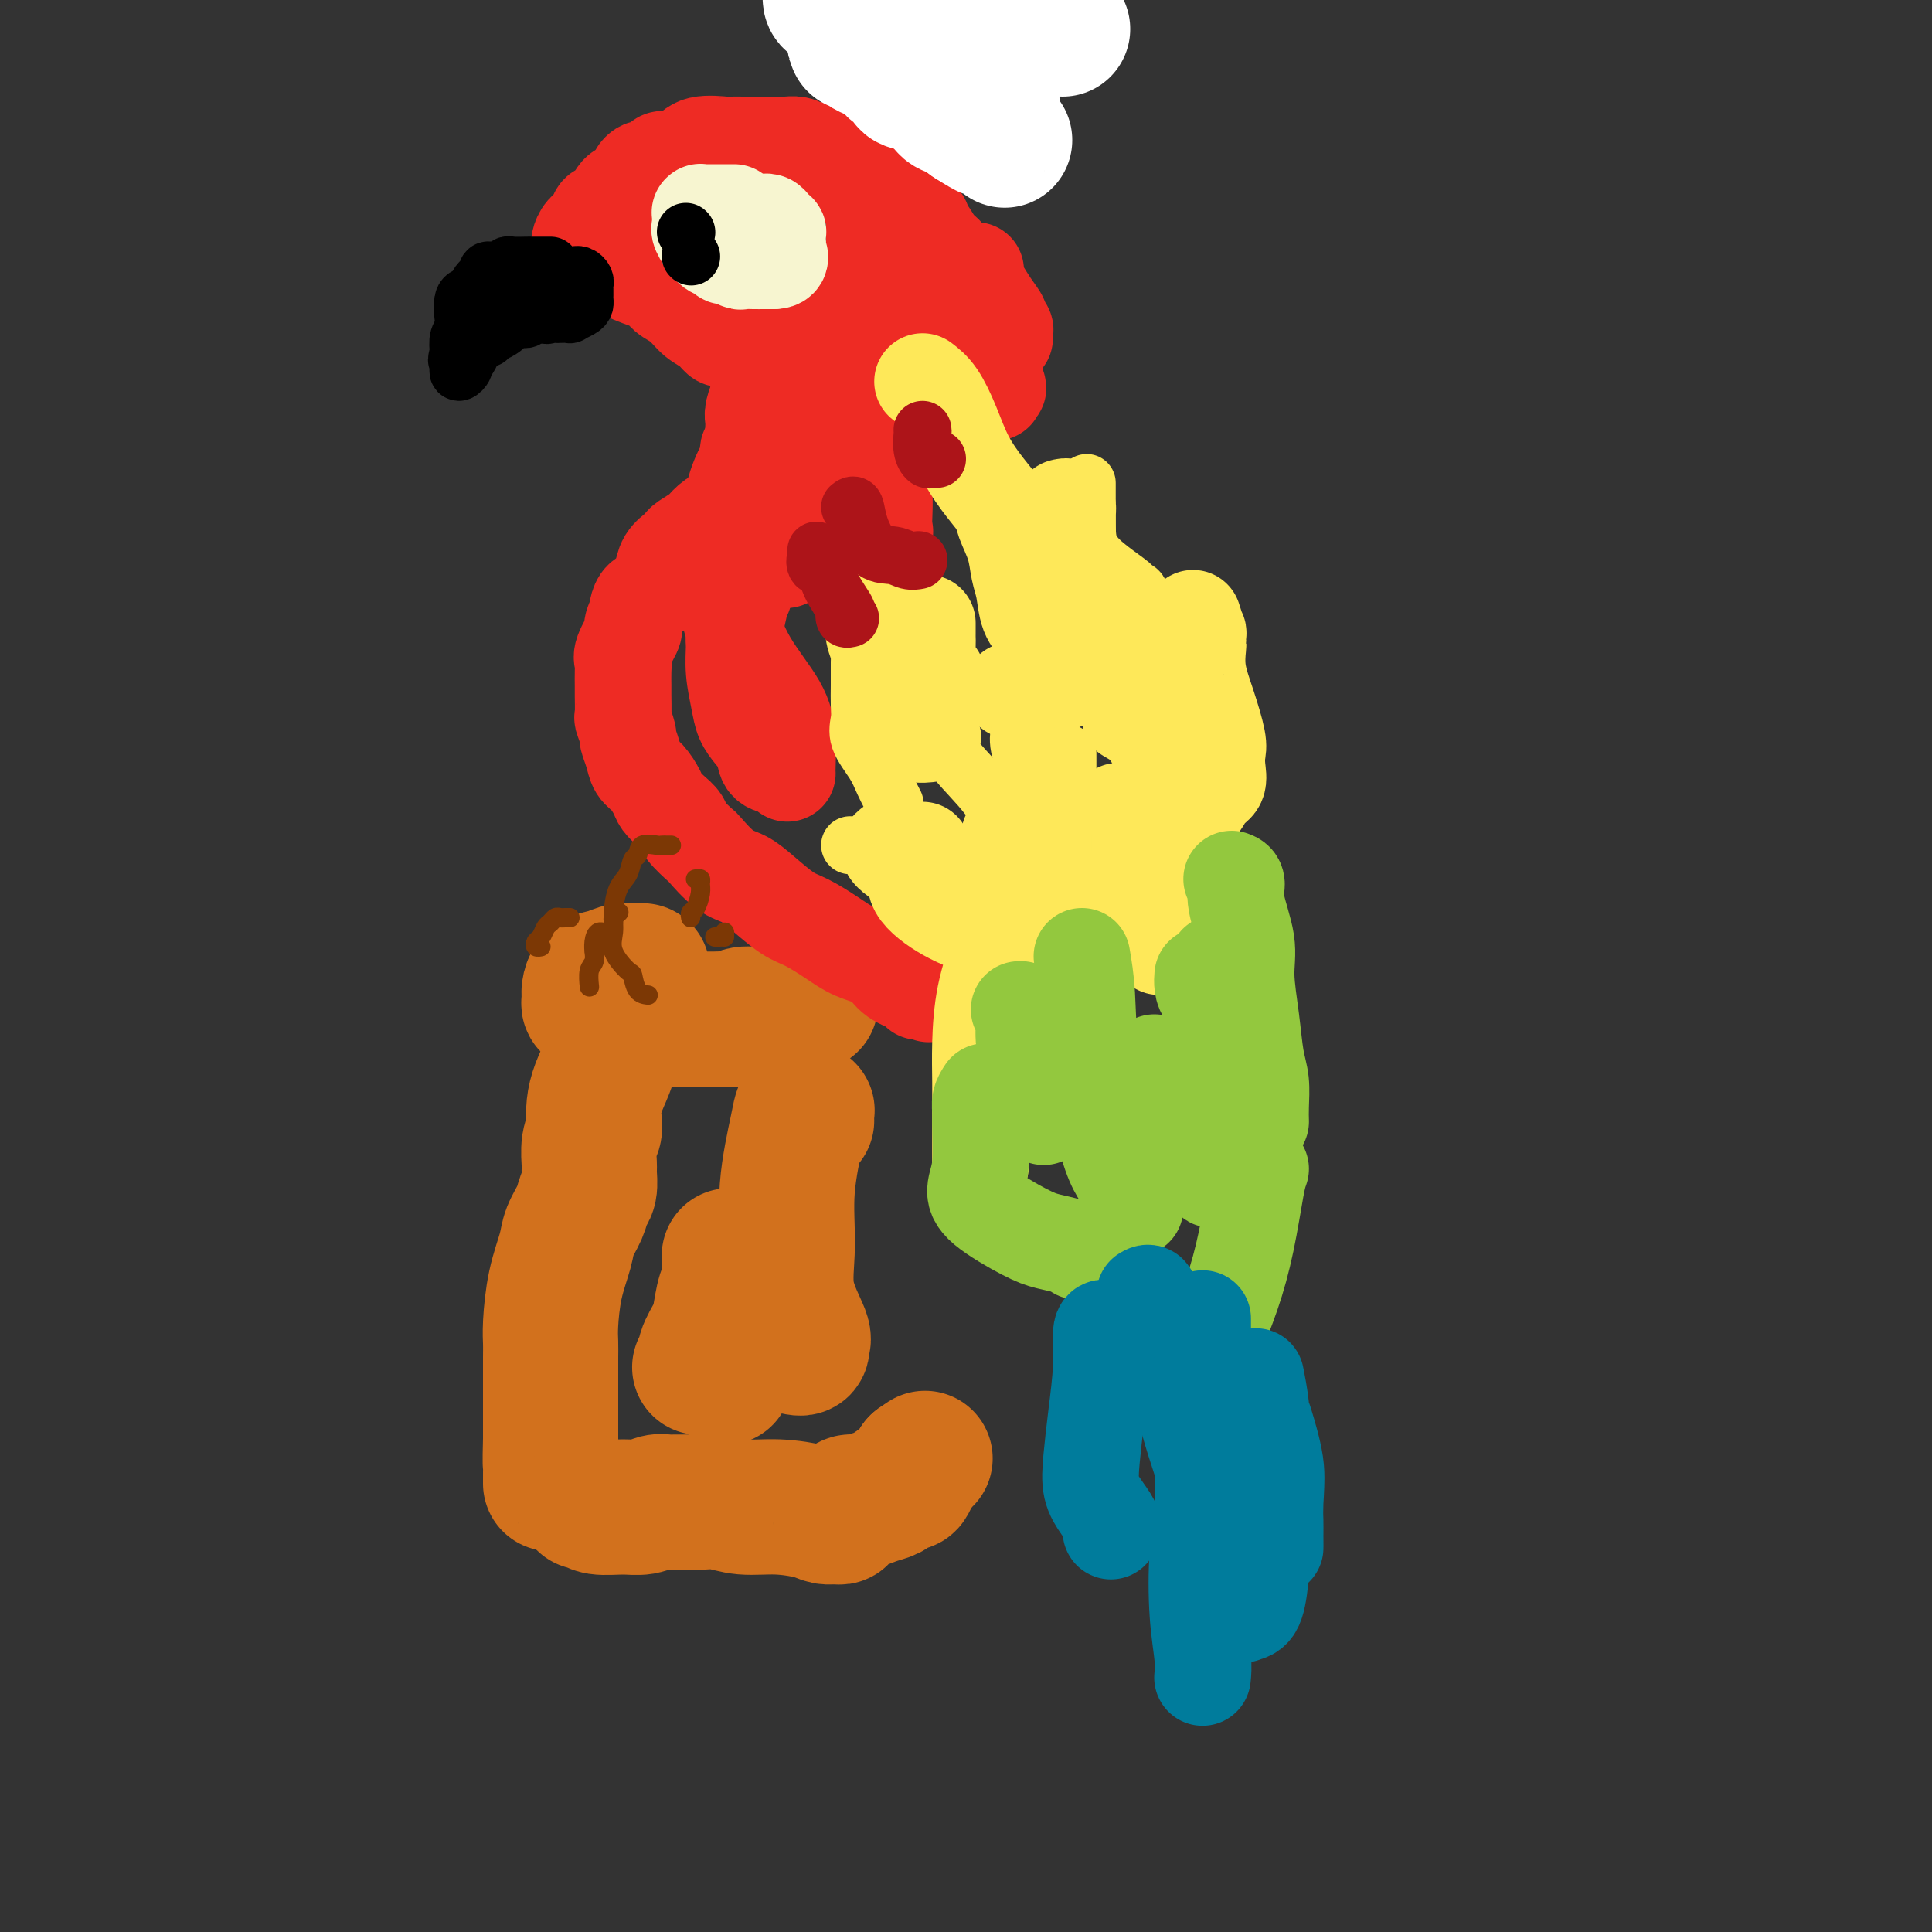 <svg viewBox='0 0 400 400' version='1.1' xmlns='http://www.w3.org/2000/svg' xmlns:xlink='http://www.w3.org/1999/xlink'><rect x="0" y="0" width="400" height="400" fill="#333333" stroke="none"/><g fill='none' stroke='rgb(210,113,29)' stroke-width='28' stroke-linecap='round' stroke-linejoin='round'><path d='M133,201c-0.495,-0.007 -0.990,-0.014 -1,0c-0.010,0.014 0.467,0.049 0,0c-0.467,-0.049 -1.876,-0.182 -3,0c-1.124,0.182 -1.961,0.678 -3,1c-1.039,0.322 -2.279,0.468 -3,1c-0.721,0.532 -0.922,1.448 -1,2c-0.078,0.552 -0.032,0.739 0,1c0.032,0.261 0.050,0.594 0,1c-0.050,0.406 -0.168,0.883 0,1c0.168,0.117 0.622,-0.126 1,0c0.378,0.126 0.680,0.622 2,1c1.320,0.378 3.659,0.637 5,1c1.341,0.363 1.686,0.829 3,1c1.314,0.171 3.598,0.045 5,0c1.402,-0.045 1.923,-0.011 3,0c1.077,0.011 2.710,-0.001 4,0c1.290,0.001 2.238,0.015 3,0c0.762,-0.015 1.337,-0.060 2,0c0.663,0.060 1.412,0.223 2,0c0.588,-0.223 1.013,-0.833 2,-1c0.987,-0.167 2.535,0.109 4,0c1.465,-0.109 2.847,-0.603 4,-1c1.153,-0.397 2.076,-0.699 3,-1'/><path d='M165,208c5.116,-0.480 1.907,-0.181 1,0c-0.907,0.181 0.489,0.244 1,0c0.511,-0.244 0.138,-0.797 0,-1c-0.138,-0.203 -0.039,-0.058 0,0c0.039,0.058 0.020,0.029 0,0'/><path d='M127,211c-0.016,0.737 -0.032,1.474 0,2c0.032,0.526 0.114,0.841 0,2c-0.114,1.159 -0.422,3.164 -1,5c-0.578,1.836 -1.427,3.505 -2,5c-0.573,1.495 -0.872,2.817 -1,4c-0.128,1.183 -0.087,2.227 0,3c0.087,0.773 0.220,1.275 0,2c-0.220,0.725 -0.794,1.674 -1,3c-0.206,1.326 -0.043,3.029 0,4c0.043,0.971 -0.034,1.211 0,2c0.034,0.789 0.179,2.126 0,3c-0.179,0.874 -0.681,1.283 -1,2c-0.319,0.717 -0.453,1.742 -1,3c-0.547,1.258 -1.505,2.749 -2,4c-0.495,1.251 -0.525,2.262 -1,4c-0.475,1.738 -1.395,4.202 -2,7c-0.605,2.798 -0.894,5.929 -1,8c-0.106,2.071 -0.028,3.083 0,4c0.028,0.917 0.008,1.740 0,3c-0.008,1.260 -0.002,2.957 0,4c0.002,1.043 0.001,1.430 0,2c-0.001,0.570 -0.000,1.321 0,2c0.000,0.679 0.000,1.284 0,2c-0.000,0.716 -0.000,1.542 0,2c0.000,0.458 0.000,0.546 0,1c-0.000,0.454 -0.000,1.272 0,2c0.000,0.728 0.000,1.364 0,2'/><path d='M114,298c-0.155,5.994 -0.041,4.978 0,5c0.041,0.022 0.011,1.083 0,2c-0.011,0.917 -0.003,1.691 0,2c0.003,0.309 0.002,0.155 0,0'/><path d='M121,311c0.321,-0.115 0.642,-0.231 1,0c0.358,0.231 0.754,0.808 2,1c1.246,0.192 3.342,-0.001 5,0c1.658,0.001 2.877,0.196 4,0c1.123,-0.196 2.148,-0.785 3,-1c0.852,-0.215 1.529,-0.057 2,0c0.471,0.057 0.737,0.014 1,0c0.263,-0.014 0.525,0.000 1,0c0.475,-0.000 1.163,-0.015 2,0c0.837,0.015 1.824,0.059 3,0c1.176,-0.059 2.541,-0.222 4,0c1.459,0.222 3.010,0.830 5,1c1.990,0.170 4.418,-0.097 7,0c2.582,0.097 5.318,0.559 7,1c1.682,0.441 2.310,0.862 3,1c0.690,0.138 1.441,-0.005 2,0c0.559,0.005 0.926,0.160 1,0c0.074,-0.160 -0.143,-0.634 0,-1c0.143,-0.366 0.648,-0.623 1,-1c0.352,-0.377 0.551,-0.874 1,-1c0.449,-0.126 1.146,0.120 2,0c0.854,-0.120 1.864,-0.605 3,-1c1.136,-0.395 2.398,-0.700 3,-1c0.602,-0.300 0.542,-0.594 1,-1c0.458,-0.406 1.432,-0.923 2,-1c0.568,-0.077 0.730,0.287 1,0c0.270,-0.287 0.649,-1.225 1,-2c0.351,-0.775 0.676,-1.388 1,-2'/><path d='M190,303c2.667,-1.833 1.333,-0.917 0,0'/><path d='M167,232c-0.027,-0.857 -0.053,-1.715 0,-2c0.053,-0.285 0.187,0.002 0,0c-0.187,-0.002 -0.694,-0.293 -1,0c-0.306,0.293 -0.410,1.171 -1,4c-0.590,2.829 -1.665,7.608 -2,12c-0.335,4.392 0.069,8.396 0,12c-0.069,3.604 -0.611,6.808 0,10c0.611,3.192 2.374,6.372 3,8c0.626,1.628 0.116,1.704 0,2c-0.116,0.296 0.161,0.810 0,1c-0.161,0.190 -0.760,0.054 -1,0c-0.240,-0.054 -0.120,-0.027 0,0'/><path d='M151,260c-0.023,0.953 -0.046,1.905 0,3c0.046,1.095 0.162,2.331 0,3c-0.162,0.669 -0.603,0.770 -1,2c-0.397,1.230 -0.751,3.587 -1,5c-0.249,1.413 -0.393,1.881 -1,3c-0.607,1.119 -1.678,2.887 -2,4c-0.322,1.113 0.106,1.569 0,2c-0.106,0.431 -0.744,0.837 -1,1c-0.256,0.163 -0.128,0.081 0,0'/><path d='M150,276c0.000,0.014 0.000,0.029 0,1c0.000,0.971 0.000,2.900 0,4c0.000,1.100 0.000,1.373 0,2c0.000,0.627 0.000,1.608 0,2c0.000,0.392 0.000,0.196 0,0'/></g>
<g fill='none' stroke='rgb(238,43,36)' stroke-width='20' stroke-linecap='round' stroke-linejoin='round'><path d='M120,52c0.015,-0.358 0.031,-0.716 0,-1c-0.031,-0.284 -0.107,-0.494 0,-1c0.107,-0.506 0.399,-1.309 1,-2c0.601,-0.691 1.511,-1.269 2,-2c0.489,-0.731 0.555,-1.614 1,-2c0.445,-0.386 1.267,-0.274 2,-1c0.733,-0.726 1.377,-2.290 2,-3c0.623,-0.710 1.227,-0.568 2,-1c0.773,-0.432 1.717,-1.439 2,-2c0.283,-0.561 -0.093,-0.676 0,-1c0.093,-0.324 0.657,-0.857 1,-1c0.343,-0.143 0.466,0.103 1,0c0.534,-0.103 1.480,-0.557 2,-1c0.520,-0.443 0.613,-0.875 1,-1c0.387,-0.125 1.067,0.058 2,0c0.933,-0.058 2.117,-0.355 3,-1c0.883,-0.645 1.464,-1.637 3,-2c1.536,-0.363 4.025,-0.097 5,0c0.975,0.097 0.435,0.026 1,0c0.565,-0.026 2.234,-0.007 3,0c0.766,0.007 0.630,0.002 1,0c0.370,-0.002 1.246,-0.000 2,0c0.754,0.000 1.385,-0.001 2,0c0.615,0.001 1.215,0.003 2,0c0.785,-0.003 1.757,-0.011 2,0c0.243,0.011 -0.242,0.041 0,0c0.242,-0.041 1.212,-0.155 2,0c0.788,0.155 1.394,0.577 2,1'/><path d='M167,31c5.394,0.051 3.879,1.180 4,2c0.121,0.820 1.878,1.332 3,2c1.122,0.668 1.610,1.491 2,2c0.390,0.509 0.683,0.704 1,1c0.317,0.296 0.659,0.691 1,1c0.341,0.309 0.680,0.530 1,1c0.320,0.470 0.622,1.190 1,2c0.378,0.810 0.833,1.711 1,2c0.167,0.289 0.045,-0.035 0,0c-0.045,0.035 -0.012,0.430 0,1c0.012,0.570 0.003,1.315 0,2c-0.003,0.685 -0.001,1.309 0,2c0.001,0.691 0.001,1.450 0,2c-0.001,0.550 -0.003,0.893 0,1c0.003,0.107 0.011,-0.021 0,0c-0.011,0.021 -0.041,0.191 0,1c0.041,0.809 0.152,2.259 0,3c-0.152,0.741 -0.569,0.775 -1,1c-0.431,0.225 -0.877,0.640 -1,1c-0.123,0.360 0.077,0.663 0,1c-0.077,0.337 -0.430,0.707 -1,1c-0.570,0.293 -1.357,0.510 -2,1c-0.643,0.490 -1.144,1.255 -2,2c-0.856,0.745 -2.069,1.472 -3,2c-0.931,0.528 -1.581,0.858 -2,1c-0.419,0.142 -0.607,0.096 -1,0c-0.393,-0.096 -0.992,-0.242 -1,0c-0.008,0.242 0.575,0.873 0,1c-0.575,0.127 -2.307,-0.249 -4,0c-1.693,0.249 -3.346,1.125 -5,2'/><path d='M158,69c-2.598,0.846 -2.593,0.960 -3,1c-0.407,0.040 -1.224,0.004 -2,0c-0.776,-0.004 -1.509,0.022 -2,0c-0.491,-0.022 -0.739,-0.093 -1,0c-0.261,0.093 -0.536,0.348 -1,0c-0.464,-0.348 -1.119,-1.301 -2,-2c-0.881,-0.699 -1.988,-1.145 -3,-2c-1.012,-0.855 -1.929,-2.118 -3,-3c-1.071,-0.882 -2.297,-1.383 -3,-2c-0.703,-0.617 -0.882,-1.349 -2,-2c-1.118,-0.651 -3.175,-1.221 -5,-2c-1.825,-0.779 -3.417,-1.767 -4,-2c-0.583,-0.233 -0.156,0.288 0,0c0.156,-0.288 0.042,-1.384 0,-2c-0.042,-0.616 -0.011,-0.753 0,-1c0.011,-0.247 0.003,-0.605 0,-1c-0.003,-0.395 -0.001,-0.827 0,-1c0.001,-0.173 0.000,-0.086 0,0'/><path d='M184,42c0.251,-0.195 0.502,-0.389 1,0c0.498,0.389 1.243,1.362 2,2c0.757,0.638 1.526,0.943 2,1c0.474,0.057 0.655,-0.132 1,0c0.345,0.132 0.856,0.587 1,1c0.144,0.413 -0.078,0.784 0,1c0.078,0.216 0.455,0.276 1,1c0.545,0.724 1.256,2.110 2,3c0.744,0.890 1.520,1.283 2,2c0.480,0.717 0.665,1.759 1,2c0.335,0.241 0.821,-0.320 1,0c0.179,0.320 0.051,1.520 0,2c-0.051,0.480 -0.026,0.240 0,0'/><path d='M198,57c2.182,2.247 0.638,0.363 0,0c-0.638,-0.363 -0.368,0.793 0,1c0.368,0.207 0.835,-0.537 1,0c0.165,0.537 0.029,2.353 0,3c-0.029,0.647 0.049,0.124 0,0c-0.049,-0.124 -0.223,0.151 0,1c0.223,0.849 0.844,2.271 1,3c0.156,0.729 -0.154,0.766 0,1c0.154,0.234 0.773,0.666 1,1c0.227,0.334 0.061,0.570 0,1c-0.061,0.430 -0.016,1.054 0,2c0.016,0.946 0.004,2.212 0,3c-0.004,0.788 -0.001,1.097 0,2c0.001,0.903 0.000,2.401 0,3c-0.000,0.599 -0.000,0.300 0,0'/><path d='M157,81c0.113,0.131 0.226,0.263 0,1c-0.226,0.737 -0.793,2.081 -1,3c-0.207,0.919 -0.056,1.414 0,2c0.056,0.586 0.016,1.262 0,2c-0.016,0.738 -0.007,1.539 0,2c0.007,0.461 0.012,0.582 0,1c-0.012,0.418 -0.042,1.133 0,2c0.042,0.867 0.157,1.885 0,3c-0.157,1.115 -0.584,2.326 -1,3c-0.416,0.674 -0.820,0.810 -1,1c-0.180,0.190 -0.135,0.435 0,1c0.135,0.565 0.361,1.449 0,2c-0.361,0.551 -1.309,0.767 -2,1c-0.691,0.233 -1.126,0.482 -2,1c-0.874,0.518 -2.186,1.306 -3,2c-0.814,0.694 -1.130,1.295 -2,2c-0.870,0.705 -2.292,1.514 -3,2c-0.708,0.486 -0.700,0.648 -1,1c-0.300,0.352 -0.907,0.895 -1,1c-0.093,0.105 0.327,-0.228 0,0c-0.327,0.228 -1.401,1.016 -2,2c-0.599,0.984 -0.725,2.165 -1,3c-0.275,0.835 -0.701,1.323 -1,2c-0.299,0.677 -0.472,1.542 -1,2c-0.528,0.458 -1.411,0.508 -2,1c-0.589,0.492 -0.882,1.426 -1,2c-0.118,0.574 -0.059,0.787 0,1'/><path d='M132,127c-1.187,2.378 -1.155,2.824 -1,3c0.155,0.176 0.434,0.082 0,1c-0.434,0.918 -1.580,2.848 -2,4c-0.420,1.152 -0.112,1.525 0,2c0.112,0.475 0.029,1.053 0,2c-0.029,0.947 -0.004,2.265 0,3c0.004,0.735 -0.014,0.888 0,2c0.014,1.112 0.059,3.182 0,4c-0.059,0.818 -0.224,0.383 0,1c0.224,0.617 0.836,2.286 1,3c0.164,0.714 -0.121,0.474 0,1c0.121,0.526 0.648,1.817 1,3c0.352,1.183 0.531,2.256 1,3c0.469,0.744 1.229,1.158 2,2c0.771,0.842 1.552,2.111 2,3c0.448,0.889 0.562,1.398 1,2c0.438,0.602 1.200,1.296 2,2c0.800,0.704 1.638,1.418 2,2c0.362,0.582 0.249,1.033 1,2c0.751,0.967 2.366,2.449 3,3c0.634,0.551 0.287,0.172 1,1c0.713,0.828 2.485,2.864 4,4c1.515,1.136 2.771,1.371 4,2c1.229,0.629 2.431,1.653 4,3c1.569,1.347 3.505,3.017 5,4c1.495,0.983 2.549,1.278 4,2c1.451,0.722 3.301,1.870 5,3c1.699,1.130 3.249,2.241 5,3c1.751,0.759 3.702,1.166 5,2c1.298,0.834 1.942,2.095 3,3c1.058,0.905 2.529,1.452 4,2'/><path d='M189,204c6.262,3.655 2.417,0.792 1,0c-1.417,-0.792 -0.405,0.488 0,1c0.405,0.512 0.202,0.256 0,0'/><path d='M154,123c-0.002,-1.019 -0.003,-2.038 0,-3c0.003,-0.962 0.011,-1.866 0,-2c-0.011,-0.134 -0.041,0.504 0,1c0.041,0.496 0.154,0.851 0,2c-0.154,1.149 -0.574,3.094 -1,5c-0.426,1.906 -0.858,3.773 -1,5c-0.142,1.227 0.006,1.812 0,3c-0.006,1.188 -0.166,2.978 0,5c0.166,2.022 0.658,4.275 1,6c0.342,1.725 0.533,2.920 1,4c0.467,1.080 1.211,2.044 2,3c0.789,0.956 1.623,1.903 2,3c0.377,1.097 0.298,2.343 1,3c0.702,0.657 2.186,0.724 3,1c0.814,0.276 0.960,0.760 1,1c0.040,0.240 -0.024,0.237 0,-1c0.024,-1.237 0.136,-3.709 0,-6c-0.136,-2.291 -0.520,-4.403 -2,-7c-1.480,-2.597 -4.054,-5.679 -6,-9c-1.946,-3.321 -3.262,-6.880 -4,-10c-0.738,-3.120 -0.898,-5.799 -1,-8c-0.102,-2.201 -0.146,-3.923 0,-6c0.146,-2.077 0.483,-4.508 1,-7c0.517,-2.492 1.213,-5.046 2,-7c0.787,-1.954 1.665,-3.307 2,-4c0.335,-0.693 0.129,-0.725 0,-1c-0.129,-0.275 -0.180,-0.793 0,-1c0.180,-0.207 0.590,-0.104 1,0'/><path d='M156,93c0.867,-3.727 0.035,-0.043 0,3c-0.035,3.043 0.726,5.445 2,9c1.274,3.555 3.062,8.263 4,10c0.938,1.737 1.026,0.504 1,0c-0.026,-0.504 -0.165,-0.279 0,0c0.165,0.279 0.632,0.611 1,0c0.368,-0.611 0.635,-2.164 1,-4c0.365,-1.836 0.829,-3.955 1,-6c0.171,-2.045 0.048,-4.018 0,-6c-0.048,-1.982 -0.021,-3.974 0,-6c0.021,-2.026 0.035,-4.087 0,-5c-0.035,-0.913 -0.120,-0.678 0,-1c0.120,-0.322 0.446,-1.201 1,0c0.554,1.201 1.335,4.482 3,8c1.665,3.518 4.213,7.274 6,10c1.787,2.726 2.813,4.422 4,5c1.187,0.578 2.533,0.038 3,0c0.467,-0.038 0.053,0.426 0,-1c-0.053,-1.426 0.254,-4.743 0,-8c-0.254,-3.257 -1.068,-6.453 -2,-10c-0.932,-3.547 -1.982,-7.446 -3,-10c-1.018,-2.554 -2.005,-3.765 -2,-6c0.005,-2.235 1.001,-5.496 2,-8c0.999,-2.504 1.999,-4.252 3,-6'/><path d='M181,61c1.187,-3.172 1.656,-4.100 2,-7c0.344,-2.900 0.564,-7.770 1,-10c0.436,-2.230 1.089,-1.818 1,-9c-0.089,-7.182 -0.921,-21.956 0,-28c0.921,-6.044 3.594,-3.358 5,-3c1.406,0.358 1.545,-1.612 2,-3c0.455,-1.388 1.228,-2.194 2,-3'/><path d='M192,53c-0.444,1.312 -0.888,2.625 -1,4c-0.112,1.375 0.107,2.813 0,4c-0.107,1.187 -0.541,2.122 0,3c0.541,0.878 2.056,1.698 3,2c0.944,0.302 1.316,0.087 2,0c0.684,-0.087 1.679,-0.046 2,0c0.321,0.046 -0.033,0.098 0,0c0.033,-0.098 0.454,-0.344 1,0c0.546,0.344 1.218,1.279 2,3c0.782,1.721 1.674,4.227 2,6c0.326,1.773 0.087,2.814 0,3c-0.087,0.186 -0.023,-0.482 0,-1c0.023,-0.518 0.007,-0.885 0,-1c-0.007,-0.115 -0.003,0.024 0,0c0.003,-0.024 0.004,-0.211 0,-1c-0.004,-0.789 -0.012,-2.181 0,-3c0.012,-0.819 0.045,-1.064 0,-1c-0.045,0.064 -0.170,0.437 0,1c0.170,0.563 0.633,1.316 1,2c0.367,0.684 0.637,1.300 1,2c0.363,0.700 0.818,1.486 1,2c0.182,0.514 0.091,0.757 0,1'/><path d='M206,79c1.238,2.187 0.332,1.155 0,1c-0.332,-0.155 -0.089,0.567 0,1c0.089,0.433 0.024,0.578 0,-2c-0.024,-2.578 -0.007,-7.879 0,-10c0.007,-2.121 0.003,-1.060 0,0'/><path d='M202,56c0.074,0.438 0.148,0.877 0,1c-0.148,0.123 -0.519,-0.069 0,1c0.519,1.069 1.929,3.400 3,5c1.071,1.600 1.804,2.471 2,3c0.196,0.529 -0.144,0.716 0,1c0.144,0.284 0.770,0.664 1,1c0.230,0.336 0.062,0.629 0,1c-0.062,0.371 -0.018,0.820 0,1c0.018,0.180 0.009,0.090 0,0'/></g>
<g fill='none' stroke='rgb(254,232,89)' stroke-width='20' stroke-linecap='round' stroke-linejoin='round'><path d='M191,79c0.993,0.760 1.986,1.519 3,3c1.014,1.481 2.049,3.682 3,6c0.951,2.318 1.817,4.751 3,7c1.183,2.249 2.684,4.314 4,6c1.316,1.686 2.447,2.995 3,4c0.553,1.005 0.528,1.707 1,3c0.472,1.293 1.440,3.176 2,5c0.560,1.824 0.712,3.590 1,5c0.288,1.410 0.711,2.466 1,4c0.289,1.534 0.442,3.546 1,5c0.558,1.454 1.521,2.348 2,3c0.479,0.652 0.475,1.060 1,2c0.525,0.940 1.579,2.411 2,3c0.421,0.589 0.211,0.294 0,0'/><path d='M220,105c0.423,-0.108 0.845,-0.217 1,0c0.155,0.217 0.041,0.758 0,1c-0.041,0.242 -0.011,0.185 0,1c0.011,0.815 0.003,2.502 0,4c-0.003,1.498 -0.001,2.808 0,4c0.001,1.192 0.000,2.268 0,3c-0.000,0.732 -0.000,1.120 0,1c0.000,-0.120 0.000,-0.749 0,-1c-0.000,-0.251 -0.000,-0.126 0,0'/><path d='M221,114c-0.006,0.198 -0.011,0.395 0,2c0.011,1.605 0.039,4.616 0,8c-0.039,3.384 -0.144,7.141 0,10c0.144,2.859 0.539,4.818 0,6c-0.539,1.182 -2.010,1.585 -3,2c-0.990,0.415 -1.497,0.843 -3,1c-1.503,0.157 -4.001,0.045 -5,0c-0.999,-0.045 -0.500,-0.022 0,0'/><path d='M192,129c0.002,0.765 0.003,1.529 0,2c-0.003,0.471 -0.011,0.648 0,1c0.011,0.352 0.042,0.879 0,2c-0.042,1.121 -0.156,2.837 0,4c0.156,1.163 0.580,1.775 1,2c0.420,0.225 0.834,0.064 1,0c0.166,-0.064 0.083,-0.032 0,0'/><path d='M190,129c0.000,0.605 0.000,1.209 0,2c0.000,0.791 0.000,1.767 0,3c0.000,1.233 0.000,2.722 0,4c0.000,1.278 0.000,2.344 0,3c0.000,0.656 0.000,0.902 0,1c0.000,0.098 0.000,0.049 0,0'/><path d='M185,136c-0.425,0.206 -0.850,0.412 -1,1c-0.150,0.588 -0.024,1.559 0,3c0.024,1.441 -0.053,3.353 0,5c0.053,1.647 0.235,3.030 1,4c0.765,0.970 2.112,1.528 3,2c0.888,0.472 1.316,0.858 2,1c0.684,0.142 1.624,0.041 2,0c0.376,-0.041 0.188,-0.020 0,0'/><path d='M209,173c11.887,6.452 23.774,12.905 32,18c8.226,5.095 12.792,8.833 15,11c2.208,2.167 2.060,2.762 2,3c-0.060,0.238 -0.030,0.119 0,0'/><path d='M191,176c0.123,0.347 0.246,0.694 0,1c-0.246,0.306 -0.859,0.572 -1,1c-0.141,0.428 0.192,1.019 0,2c-0.192,0.981 -0.909,2.354 0,4c0.909,1.646 3.445,3.565 6,5c2.555,1.435 5.128,2.385 7,3c1.872,0.615 3.042,0.896 4,1c0.958,0.104 1.702,0.030 2,0c0.298,-0.030 0.149,-0.015 0,0'/><path d='M185,175c-0.795,0.340 -1.591,0.679 0,2c1.591,1.321 5.568,3.622 9,5c3.432,1.378 6.317,1.833 9,2c2.683,0.167 5.162,0.045 7,0c1.838,-0.045 3.033,-0.012 4,0c0.967,0.012 1.705,0.003 2,0c0.295,-0.003 0.148,-0.002 0,0'/><path d='M225,140c0.033,0.118 0.065,0.235 0,0c-0.065,-0.235 -0.228,-0.823 0,-1c0.228,-0.177 0.846,0.058 1,0c0.154,-0.058 -0.154,-0.407 0,-1c0.154,-0.593 0.772,-1.429 1,-2c0.228,-0.571 0.065,-0.877 0,-1c-0.065,-0.123 -0.033,-0.061 0,0'/><path d='M247,128c0.422,1.328 0.844,2.657 1,3c0.156,0.343 0.047,-0.298 0,0c-0.047,0.298 -0.033,1.536 0,2c0.033,0.464 0.086,0.154 0,1c-0.086,0.846 -0.311,2.848 0,5c0.311,2.152 1.157,4.453 2,7c0.843,2.547 1.684,5.338 2,7c0.316,1.662 0.107,2.195 0,3c-0.107,0.805 -0.112,1.884 0,3c0.112,1.116 0.342,2.270 0,3c-0.342,0.730 -1.254,1.037 -2,2c-0.746,0.963 -1.324,2.584 -3,4c-1.676,1.416 -4.449,2.628 -6,4c-1.551,1.372 -1.880,2.904 -3,5c-1.120,2.096 -3.032,4.758 -4,6c-0.968,1.242 -0.991,1.065 -1,1c-0.009,-0.065 -0.002,-0.019 0,0c0.002,0.019 0.001,0.009 0,0'/><path d='M232,168c-0.324,-0.136 -0.648,-0.273 -1,1c-0.352,1.273 -0.732,3.955 -1,6c-0.268,2.045 -0.426,3.455 0,5c0.426,1.545 1.435,3.227 3,5c1.565,1.773 3.687,3.638 5,5c1.313,1.362 1.816,2.221 2,3c0.184,0.779 0.050,1.479 0,2c-0.050,0.521 -0.014,0.863 0,1c0.014,0.137 0.007,0.068 0,0'/><path d='M207,196c-1.155,3.291 -2.309,6.581 -3,10c-0.691,3.419 -0.917,6.966 -1,10c-0.083,3.034 -0.022,5.556 0,8c0.022,2.444 0.006,4.810 0,7c-0.006,2.190 -0.002,4.205 0,6c0.002,1.795 0.000,3.370 0,4c-0.000,0.630 -0.000,0.315 0,0'/></g>
<g fill='none' stroke='rgb(147,200,62)' stroke-width='20' stroke-linecap='round' stroke-linejoin='round'><path d='M211,209c0.446,-0.046 0.893,-0.091 1,1c0.107,1.091 -0.125,3.319 0,5c0.125,1.681 0.608,2.815 1,5c0.392,2.185 0.693,5.421 1,7c0.307,1.579 0.621,1.502 1,2c0.379,0.498 0.823,1.571 1,2c0.177,0.429 0.089,0.215 0,0'/><path d='M204,226c-0.425,0.654 -0.850,1.308 -1,2c-0.150,0.692 -0.026,1.422 0,2c0.026,0.578 -0.048,1.005 0,3c0.048,1.995 0.217,5.557 0,8c-0.217,2.443 -0.819,3.768 -1,5c-0.181,1.232 0.060,2.372 2,4c1.940,1.628 5.578,3.743 8,5c2.422,1.257 3.629,1.657 5,2c1.371,0.343 2.908,0.631 4,1c1.092,0.369 1.741,0.820 2,1c0.259,0.180 0.130,0.090 0,0'/><path d='M216,210c0.062,0.371 0.125,0.742 0,1c-0.125,0.258 -0.437,0.402 0,1c0.437,0.598 1.623,1.649 2,3c0.377,1.351 -0.057,3.004 0,4c0.057,0.996 0.604,1.337 1,2c0.396,0.663 0.642,1.648 1,2c0.358,0.352 0.828,0.069 1,0c0.172,-0.069 0.046,0.074 0,0c-0.046,-0.074 -0.012,-0.366 0,-1c0.012,-0.634 0.004,-1.610 0,-2c-0.004,-0.390 -0.002,-0.195 0,0'/><path d='M224,198c0.400,2.325 0.801,4.650 1,8c0.199,3.350 0.197,7.726 1,14c0.803,6.274 2.411,14.444 4,19c1.589,4.556 3.158,5.496 4,7c0.842,1.504 0.958,3.573 1,4c0.042,0.427 0.011,-0.786 0,-2c-0.011,-1.214 -0.003,-2.428 0,-4c0.003,-1.572 0.001,-3.500 0,-5c-0.001,-1.500 -0.000,-2.571 0,-3c0.000,-0.429 0.000,-0.214 0,0'/><path d='M239,220c0.421,0.045 0.841,0.091 1,1c0.159,0.909 0.056,2.682 1,5c0.944,2.318 2.934,5.181 4,8c1.066,2.819 1.207,5.592 2,7c0.793,1.408 2.239,1.450 3,2c0.761,0.550 0.838,1.609 1,1c0.162,-0.609 0.408,-2.887 1,-6c0.592,-3.113 1.528,-7.062 2,-10c0.472,-2.938 0.480,-4.865 0,-7c-0.480,-2.135 -1.448,-4.480 -2,-7c-0.552,-2.520 -0.687,-5.217 -1,-7c-0.313,-1.783 -0.804,-2.652 -1,-3c-0.196,-0.348 -0.098,-0.174 0,0'/><path d='M249,202c-0.053,0.628 -0.105,1.257 0,2c0.105,0.743 0.368,1.601 1,2c0.632,0.399 1.632,0.338 2,-1c0.368,-1.338 0.105,-3.954 0,-5c-0.105,-1.046 -0.053,-0.523 0,0'/><path d='M255,182c0.485,0.171 0.970,0.342 1,1c0.030,0.658 -0.396,1.803 0,4c0.396,2.197 1.612,5.447 2,8c0.388,2.553 -0.054,4.409 0,7c0.054,2.591 0.603,5.917 1,9c0.397,3.083 0.642,5.923 1,8c0.358,2.077 0.828,3.392 1,5c0.172,1.608 0.046,3.510 0,5c-0.046,1.490 -0.013,2.569 0,3c0.013,0.431 0.007,0.216 0,0'/><path d='M261,242c-0.263,0.716 -0.526,1.432 -1,4c-0.474,2.568 -1.160,6.989 -2,11c-0.840,4.011 -1.833,7.611 -3,11c-1.167,3.389 -2.506,6.566 -3,8c-0.494,1.434 -0.141,1.124 0,1c0.141,-0.124 0.071,-0.062 0,0'/><path d='M232,266c-0.030,0.771 -0.061,1.541 0,2c0.061,0.459 0.212,0.606 0,1c-0.212,0.394 -0.789,1.033 -1,2c-0.211,0.967 -0.057,2.260 0,3c0.057,0.740 0.016,0.926 0,1c-0.016,0.074 -0.008,0.037 0,0'/></g>
<g fill='none' stroke='rgb(0,124,156)' stroke-width='20' stroke-linecap='round' stroke-linejoin='round'><path d='M229,275c-0.446,-0.129 -0.891,-0.257 -1,1c-0.109,1.257 0.120,3.901 0,7c-0.120,3.099 -0.589,6.655 -1,10c-0.411,3.345 -0.765,6.479 -1,9c-0.235,2.521 -0.350,4.431 0,6c0.350,1.569 1.166,2.799 2,4c0.834,1.201 1.688,2.373 2,3c0.312,0.627 0.084,0.707 0,1c-0.084,0.293 -0.024,0.798 0,1c0.024,0.202 0.012,0.101 0,0'/><path d='M237,268c0.417,-0.253 0.835,-0.506 1,0c0.165,0.506 0.079,1.769 1,4c0.921,2.231 2.849,5.428 4,9c1.151,3.572 1.526,7.518 3,13c1.474,5.482 4.048,12.501 6,19c1.952,6.499 3.283,12.479 4,16c0.717,3.521 0.819,4.581 1,5c0.181,0.419 0.440,0.195 1,0c0.560,-0.195 1.420,-0.360 2,-2c0.580,-1.640 0.880,-4.754 1,-6c0.120,-1.246 0.060,-0.623 0,0'/><path d='M260,285c0.370,1.876 0.740,3.752 1,6c0.260,2.248 0.409,4.869 1,7c0.591,2.131 1.623,3.773 2,6c0.377,2.227 0.101,5.038 0,7c-0.101,1.962 -0.025,3.075 0,4c0.025,0.925 -0.001,1.662 0,3c0.001,1.338 0.028,3.279 0,2c-0.028,-1.279 -0.111,-5.776 0,-9c0.111,-3.224 0.414,-5.176 0,-8c-0.414,-2.824 -1.547,-6.521 -2,-8c-0.453,-1.479 -0.227,-0.739 0,0'/><path d='M249,273c0.008,2.003 0.015,4.006 0,7c-0.015,2.994 -0.053,6.979 0,13c0.053,6.021 0.196,14.080 0,19c-0.196,4.920 -0.732,6.702 -1,10c-0.268,3.298 -0.268,8.111 0,12c0.268,3.889 0.803,6.855 1,9c0.197,2.145 0.056,3.470 0,4c-0.056,0.530 -0.028,0.265 0,0'/></g>
<g fill='none' stroke='rgb(247,245,208)' stroke-width='20' stroke-linecap='round' stroke-linejoin='round'><path d='M152,44c-0.325,0.000 -0.650,0.000 -1,0c-0.350,-0.000 -0.724,-0.000 -1,0c-0.276,0.000 -0.452,0.000 -1,0c-0.548,-0.000 -1.467,-0.001 -2,0c-0.533,0.001 -0.679,0.003 -1,0c-0.321,-0.003 -0.818,-0.012 -1,0c-0.182,0.012 -0.048,0.045 0,0c0.048,-0.045 0.011,-0.169 0,0c-0.011,0.169 0.003,0.630 0,1c-0.003,0.370 -0.022,0.649 0,1c0.022,0.351 0.087,0.772 0,1c-0.087,0.228 -0.325,0.261 0,1c0.325,0.739 1.213,2.183 2,3c0.787,0.817 1.472,1.007 2,1c0.528,-0.007 0.900,-0.212 1,0c0.100,0.212 -0.073,0.841 0,1c0.073,0.159 0.390,-0.154 1,0c0.610,0.154 1.511,0.773 2,1c0.489,0.227 0.565,0.061 1,0c0.435,-0.061 1.230,-0.016 2,0c0.770,0.016 1.515,0.004 2,0c0.485,-0.004 0.710,-0.001 1,0c0.290,0.001 0.645,0.001 1,0'/><path d='M160,54c2.238,0.059 1.331,-1.295 1,-2c-0.331,-0.705 -0.088,-0.763 0,-1c0.088,-0.237 0.021,-0.655 0,-1c-0.021,-0.345 0.006,-0.618 0,-1c-0.006,-0.382 -0.044,-0.873 0,-1c0.044,-0.127 0.170,0.109 0,0c-0.170,-0.109 -0.635,-0.565 -1,-1c-0.365,-0.435 -0.628,-0.851 -1,-1c-0.372,-0.149 -0.852,-0.032 -1,0c-0.148,0.032 0.037,-0.019 0,0c-0.037,0.019 -0.297,0.110 -1,0c-0.703,-0.110 -1.848,-0.421 -3,0c-1.152,0.421 -2.310,1.575 -3,2c-0.690,0.425 -0.911,0.121 -1,0c-0.089,-0.121 -0.044,-0.061 0,0'/></g>
<g fill='none' stroke='rgb(0,0,0)' stroke-width='12' stroke-linecap='round' stroke-linejoin='round'><path d='M143,53c0.000,0.000 0.100,0.100 0.1,0.1'/><path d='M142,48c0.000,0.000 0.100,0.100 0.1,0.1'/><path d='M114,55c-0.332,-0.000 -0.664,-0.000 -1,0c-0.336,0.000 -0.675,0.000 -1,0c-0.325,-0.000 -0.636,-0.001 -1,0c-0.364,0.001 -0.783,0.004 -1,0c-0.217,-0.004 -0.234,-0.016 -1,0c-0.766,0.016 -2.281,0.060 -3,0c-0.719,-0.060 -0.640,-0.223 -1,0c-0.360,0.223 -1.157,0.832 -2,1c-0.843,0.168 -1.730,-0.105 -2,0c-0.270,0.105 0.078,0.588 0,1c-0.078,0.412 -0.581,0.753 -1,1c-0.419,0.247 -0.754,0.401 -1,1c-0.246,0.599 -0.405,1.645 -1,2c-0.595,0.355 -1.627,0.020 -2,1c-0.373,0.980 -0.086,3.277 0,4c0.086,0.723 -0.028,-0.126 0,0c0.028,0.126 0.200,1.226 0,2c-0.200,0.774 -0.771,1.221 -1,2c-0.229,0.779 -0.114,1.889 0,3'/><path d='M95,73c-0.772,2.497 -0.203,1.241 0,1c0.203,-0.241 0.039,0.535 0,1c-0.039,0.465 0.045,0.620 0,1c-0.045,0.380 -0.219,0.985 0,1c0.219,0.015 0.832,-0.559 1,-1c0.168,-0.441 -0.110,-0.749 0,-1c0.110,-0.251 0.608,-0.444 1,-1c0.392,-0.556 0.679,-1.473 1,-2c0.321,-0.527 0.676,-0.662 1,-1c0.324,-0.338 0.615,-0.878 1,-1c0.385,-0.122 0.863,0.175 1,0c0.137,-0.175 -0.065,-0.821 0,-1c0.065,-0.179 0.399,0.110 1,0c0.601,-0.110 1.471,-0.618 2,-1c0.529,-0.382 0.719,-0.637 1,-1c0.281,-0.363 0.653,-0.833 1,-1c0.347,-0.167 0.670,-0.031 1,0c0.330,0.031 0.666,-0.043 1,0c0.334,0.043 0.667,0.204 1,0c0.333,-0.204 0.667,-0.773 1,-1c0.333,-0.227 0.667,-0.114 1,0'/><path d='M111,65c2.882,-1.702 2.087,-0.456 2,0c-0.087,0.456 0.535,0.123 1,0c0.465,-0.123 0.772,-0.036 1,0c0.228,0.036 0.376,0.021 1,0c0.624,-0.021 1.722,-0.047 2,0c0.278,0.047 -0.265,0.167 0,0c0.265,-0.167 1.339,-0.622 2,-1c0.661,-0.378 0.909,-0.679 1,-1c0.091,-0.321 0.025,-0.663 0,-1c-0.025,-0.337 -0.010,-0.668 0,-1c0.010,-0.332 0.013,-0.663 0,-1c-0.013,-0.337 -0.042,-0.679 0,-1c0.042,-0.321 0.156,-0.622 0,-1c-0.156,-0.378 -0.580,-0.832 -1,-1c-0.420,-0.168 -0.834,-0.048 -1,0c-0.166,0.048 -0.083,0.024 0,0'/></g>
<g fill='none' stroke='rgb(255,255,255)' stroke-width='28' stroke-linecap='round' stroke-linejoin='round'><path d='M220,6c-0.438,-0.082 -0.876,-0.164 -2,0c-1.124,0.164 -2.933,0.574 -4,1c-1.067,0.426 -1.390,0.869 -2,1c-0.610,0.131 -1.506,-0.050 -2,0c-0.494,0.050 -0.587,0.329 -1,0c-0.413,-0.329 -1.145,-1.268 -2,-2c-0.855,-0.732 -1.834,-1.258 -3,-2c-1.166,-0.742 -2.520,-1.702 -4,-2c-1.480,-0.298 -3.087,0.065 -4,0c-0.913,-0.065 -1.133,-0.557 -2,-1c-0.867,-0.443 -2.382,-0.837 -4,-1c-1.618,-0.163 -3.338,-0.096 -5,0c-1.662,0.096 -3.265,0.222 -4,0c-0.735,-0.222 -0.603,-0.793 -1,-1c-0.397,-0.207 -1.323,-0.052 -2,0c-0.677,0.052 -1.107,-0.000 -2,0c-0.893,0.000 -2.251,0.053 -3,0c-0.749,-0.053 -0.891,-0.211 -1,0c-0.109,0.211 -0.185,0.792 0,1c0.185,0.208 0.630,0.045 1,0c0.370,-0.045 0.666,0.029 1,0c0.334,-0.029 0.705,-0.162 1,0c0.295,0.162 0.513,0.618 1,1c0.487,0.382 1.244,0.691 2,1'/><path d='M178,2c1.360,0.926 2.261,1.739 3,2c0.739,0.261 1.315,-0.032 2,0c0.685,0.032 1.480,0.390 2,1c0.520,0.610 0.764,1.473 1,2c0.236,0.527 0.465,0.719 1,1c0.535,0.281 1.375,0.653 2,1c0.625,0.347 1.036,0.671 2,1c0.964,0.329 2.481,0.664 3,1c0.519,0.336 0.041,0.672 0,1c-0.041,0.328 0.356,0.648 1,1c0.644,0.352 1.534,0.734 2,1c0.466,0.266 0.507,0.414 1,1c0.493,0.586 1.439,1.611 2,2c0.561,0.389 0.739,0.142 1,0c0.261,-0.142 0.606,-0.179 1,0c0.394,0.179 0.838,0.574 1,1c0.162,0.426 0.044,0.884 0,1c-0.044,0.116 -0.012,-0.110 0,0c0.012,0.110 0.006,0.555 0,1'/><path d='M203,20c4.113,2.741 1.896,0.594 1,0c-0.896,-0.594 -0.472,0.366 0,1c0.472,0.634 0.992,0.941 1,1c0.008,0.059 -0.494,-0.132 -1,0c-0.506,0.132 -1.014,0.585 -2,0c-0.986,-0.585 -2.449,-2.208 -4,-3c-1.551,-0.792 -3.189,-0.752 -4,-1c-0.811,-0.248 -0.796,-0.783 -1,-1c-0.204,-0.217 -0.628,-0.115 -1,0c-0.372,0.115 -0.691,0.242 -1,0c-0.309,-0.242 -0.606,-0.852 -1,-1c-0.394,-0.148 -0.883,0.168 -1,0c-0.117,-0.168 0.138,-0.818 0,-1c-0.138,-0.182 -0.671,0.106 -1,0c-0.329,-0.106 -0.455,-0.607 -1,-1c-0.545,-0.393 -1.508,-0.680 -2,-1c-0.492,-0.320 -0.513,-0.673 -1,-1c-0.487,-0.327 -1.439,-0.626 -2,-1c-0.561,-0.374 -0.732,-0.821 -1,-1c-0.268,-0.179 -0.634,-0.089 -1,0'/><path d='M180,10c-3.818,-2.083 -0.862,-1.291 0,-1c0.862,0.291 -0.369,0.081 -1,0c-0.631,-0.081 -0.661,-0.033 -1,0c-0.339,0.033 -0.988,0.050 -1,0c-0.012,-0.050 0.612,-0.167 1,0c0.388,0.167 0.539,0.618 1,1c0.461,0.382 1.232,0.694 2,1c0.768,0.306 1.533,0.606 2,1c0.467,0.394 0.635,0.884 1,1c0.365,0.116 0.927,-0.141 1,0c0.073,0.141 -0.343,0.680 0,1c0.343,0.320 1.443,0.419 2,1c0.557,0.581 0.569,1.642 1,2c0.431,0.358 1.281,0.012 2,0c0.719,-0.012 1.308,0.311 2,1c0.692,0.689 1.486,1.745 2,2c0.514,0.255 0.746,-0.293 1,0c0.254,0.293 0.530,1.425 1,2c0.470,0.575 1.134,0.593 2,1c0.866,0.407 1.933,1.204 3,2'/><path d='M201,25c4.514,2.884 3.797,2.093 4,2c0.203,-0.093 1.324,0.514 2,1c0.676,0.486 0.907,0.853 1,1c0.093,0.147 0.046,0.073 0,0'/></g>
<g fill='none' stroke='rgb(124,56,5)' stroke-width='4' stroke-linecap='round' stroke-linejoin='round'><path d='M139,175c-0.317,0.004 -0.634,0.008 -1,0c-0.366,-0.008 -0.781,-0.029 -1,0c-0.219,0.029 -0.243,0.108 -1,0c-0.757,-0.108 -2.248,-0.404 -3,0c-0.752,0.404 -0.766,1.507 -1,2c-0.234,0.493 -0.689,0.375 -1,1c-0.311,0.625 -0.478,1.993 -1,3c-0.522,1.007 -1.397,1.654 -2,3c-0.603,1.346 -0.933,3.391 -1,5c-0.067,1.609 0.127,2.781 0,4c-0.127,1.219 -0.577,2.484 0,4c0.577,1.516 2.179,3.282 3,4c0.821,0.718 0.859,0.388 1,1c0.141,0.612 0.384,2.165 1,3c0.616,0.835 1.605,0.953 2,1c0.395,0.047 0.198,0.024 0,0'/><path d='M128,189c0.118,-0.100 0.235,-0.200 0,0c-0.235,0.200 -0.823,0.700 -1,1c-0.177,0.300 0.058,0.400 0,1c-0.058,0.600 -0.408,1.700 -1,2c-0.592,0.300 -1.426,-0.201 -2,0c-0.574,0.201 -0.890,1.102 -1,2c-0.110,0.898 -0.015,1.793 0,2c0.015,0.207 -0.048,-0.273 0,0c0.048,0.273 0.209,1.300 0,2c-0.209,0.700 -0.787,1.073 -1,2c-0.213,0.927 -0.061,2.408 0,3c0.061,0.592 0.030,0.296 0,0'/><path d='M118,190c-0.333,-0.007 -0.667,-0.014 -1,0c-0.333,0.014 -0.667,0.049 -1,0c-0.333,-0.049 -0.667,-0.182 -1,0c-0.333,0.182 -0.665,0.680 -1,1c-0.335,0.320 -0.675,0.464 -1,1c-0.325,0.536 -0.637,1.464 -1,2c-0.363,0.536 -0.778,0.680 -1,1c-0.222,0.320 -0.252,0.817 0,1c0.252,0.183 0.786,0.052 1,0c0.214,-0.052 0.107,-0.026 0,0'/><path d='M144,182c0.429,-0.075 0.857,-0.151 1,0c0.143,0.151 -0.000,0.527 0,1c0.000,0.473 0.144,1.041 0,2c-0.144,0.959 -0.575,2.309 -1,3c-0.425,0.691 -0.845,0.725 -1,1c-0.155,0.275 -0.044,0.793 0,1c0.044,0.207 0.022,0.104 0,0'/><path d='M150,193c0.000,0.417 0.000,0.833 0,1c0.000,0.167 0.000,0.083 0,0'/><path d='M149,194c-0.417,0.000 -0.833,0.000 -1,0c-0.167,0.000 -0.083,0.000 0,0'/></g>
<g fill='none' stroke='rgb(254,232,89)' stroke-width='12' stroke-linecap='round' stroke-linejoin='round'><path d='M181,122c-0.370,-0.002 -0.740,-0.003 -1,0c-0.260,0.003 -0.411,0.011 -1,0c-0.589,-0.011 -1.616,-0.042 -2,0c-0.384,0.042 -0.125,0.158 0,1c0.125,0.842 0.116,2.411 0,4c-0.116,1.589 -0.339,3.198 0,5c0.339,1.802 1.240,3.797 2,5c0.760,1.203 1.381,1.615 2,3c0.619,1.385 1.238,3.742 2,5c0.762,1.258 1.667,1.416 2,2c0.333,0.584 0.095,1.596 0,2c-0.095,0.404 -0.048,0.202 0,0'/><path d='M178,137c-0.002,0.609 -0.003,1.218 0,2c0.003,0.782 0.011,1.738 0,3c-0.011,1.262 -0.040,2.829 0,4c0.040,1.171 0.148,1.947 0,3c-0.148,1.053 -0.551,2.384 0,4c0.551,1.616 2.055,3.516 3,5c0.945,1.484 1.331,2.554 2,4c0.669,1.446 1.620,3.270 2,4c0.380,0.730 0.190,0.365 0,0'/><path d='M185,168c0.001,-0.207 0.001,-0.415 0,0c-0.001,0.415 -0.004,1.452 0,2c0.004,0.548 0.015,0.606 0,1c-0.015,0.394 -0.057,1.125 0,2c0.057,0.875 0.211,1.894 1,3c0.789,1.106 2.212,2.298 3,3c0.788,0.702 0.939,0.915 1,1c0.061,0.085 0.030,0.043 0,0'/><path d='M176,175c0.322,0.014 0.643,0.028 1,0c0.357,-0.028 0.749,-0.099 1,0c0.251,0.099 0.362,0.366 1,1c0.638,0.634 1.804,1.634 2,2c0.196,0.366 -0.576,0.098 0,0c0.576,-0.098 2.501,-0.026 4,0c1.499,0.026 2.571,0.008 3,0c0.429,-0.008 0.214,-0.004 0,0'/><path d='M197,152c0.154,0.258 0.309,0.516 0,1c-0.309,0.484 -1.081,1.194 0,3c1.081,1.806 4.017,4.709 6,7c1.983,2.291 3.015,3.970 5,6c1.985,2.030 4.924,4.410 7,6c2.076,1.590 3.288,2.391 4,3c0.712,0.609 0.923,1.028 1,1c0.077,-0.028 0.021,-0.502 0,-1c-0.021,-0.498 -0.006,-1.019 0,-2c0.006,-0.981 0.002,-2.423 0,-3c-0.002,-0.577 -0.001,-0.288 0,0'/><path d='M211,152c-0.053,0.580 -0.106,1.160 0,2c0.106,0.840 0.372,1.939 1,3c0.628,1.061 1.618,2.085 3,3c1.382,0.915 3.155,1.722 4,2c0.845,0.278 0.762,0.026 1,0c0.238,-0.026 0.796,0.175 1,0c0.204,-0.175 0.055,-0.727 0,-1c-0.055,-0.273 -0.015,-0.269 0,-1c0.015,-0.731 0.004,-2.197 0,-3c-0.004,-0.803 -0.001,-0.944 0,-1c0.001,-0.056 0.001,-0.028 0,0'/><path d='M230,149c0.135,0.701 0.271,1.402 1,2c0.729,0.598 2.052,1.092 3,2c0.948,0.908 1.522,2.229 2,3c0.478,0.771 0.860,0.991 1,1c0.140,0.009 0.037,-0.193 0,-1c-0.037,-0.807 -0.010,-2.217 0,-3c0.010,-0.783 0.003,-0.938 0,-1c-0.003,-0.062 -0.001,-0.031 0,0'/><path d='M225,100c-0.002,0.345 -0.003,0.689 0,1c0.003,0.311 0.011,0.587 0,2c-0.011,1.413 -0.042,3.962 0,6c0.042,2.038 0.159,3.566 1,5c0.841,1.434 2.408,2.775 4,4c1.592,1.225 3.208,2.333 4,3c0.792,0.667 0.758,0.892 1,1c0.242,0.108 0.758,0.097 1,1c0.242,0.903 0.208,2.719 0,5c-0.208,2.281 -0.592,5.028 -1,7c-0.408,1.972 -0.841,3.168 -1,5c-0.159,1.832 -0.043,4.301 0,6c0.043,1.699 0.012,2.628 0,3c-0.012,0.372 -0.006,0.186 0,0'/></g>
<g fill='none' stroke='rgb(173,20,25)' stroke-width='12' stroke-linecap='round' stroke-linejoin='round'><path d='M169,114c0.059,0.213 0.118,0.425 0,1c-0.118,0.575 -0.413,1.512 0,2c0.413,0.488 1.535,0.527 2,1c0.465,0.473 0.272,1.381 1,3c0.728,1.619 2.377,3.950 3,5c0.623,1.050 0.218,0.817 0,1c-0.218,0.183 -0.251,0.780 0,1c0.251,0.220 0.786,0.063 1,0c0.214,-0.063 0.107,-0.031 0,0'/><path d='M176,105c0.373,-0.307 0.747,-0.614 1,0c0.253,0.614 0.387,2.151 1,4c0.613,1.849 1.706,4.012 3,5c1.294,0.988 2.790,0.801 4,1c1.210,0.199 2.133,0.784 3,1c0.867,0.216 1.676,0.062 2,0c0.324,-0.062 0.162,-0.031 0,0'/><path d='M191,89c0.024,0.144 0.049,0.287 0,1c-0.049,0.713 -0.171,1.995 0,3c0.171,1.005 0.633,1.733 1,2c0.367,0.267 0.637,0.072 1,0c0.363,-0.072 0.818,-0.021 1,0c0.182,0.021 0.091,0.010 0,0'/></g>
</svg>